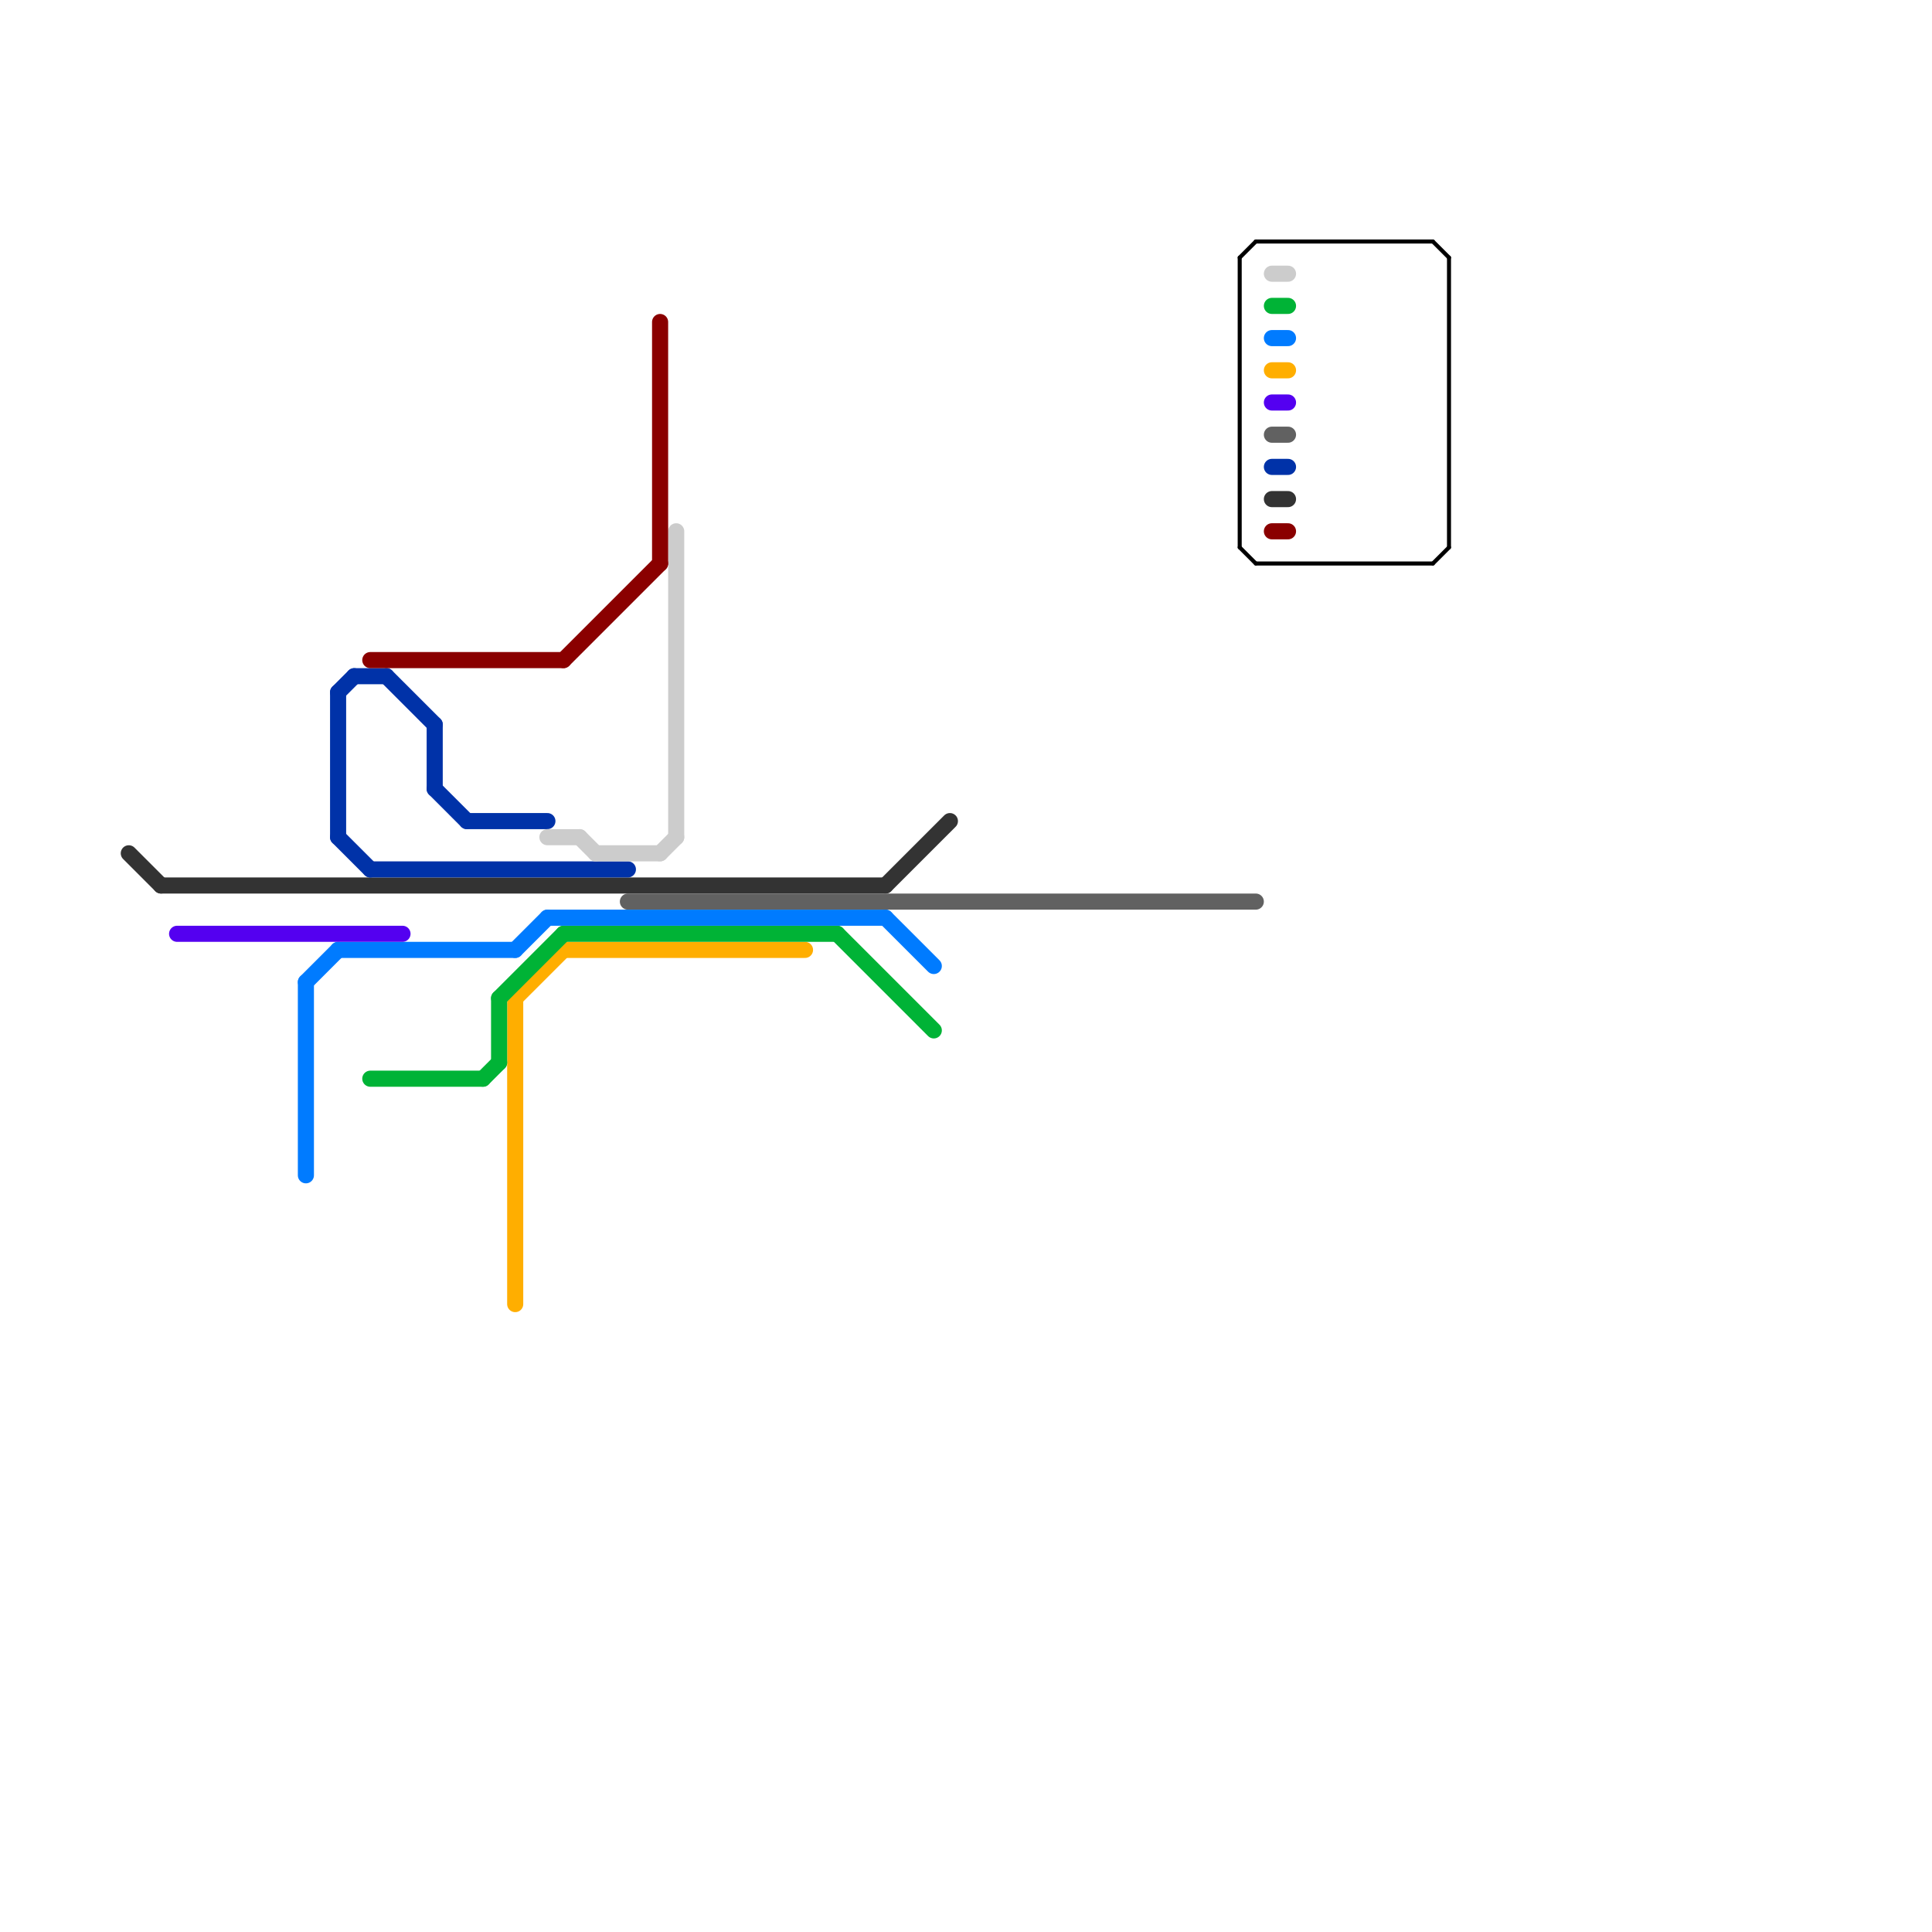
<svg version="1.1" xmlns="http://www.w3.org/2000/svg" viewBox="0 0 120 120">
<style>text { font: 1px Helvetica; font-weight: 600; white-space: pre; dominant-baseline: central; } line { stroke-width: 1; fill: none; stroke-linecap: round; stroke-linejoin: round; } .c0 { stroke: #333333 } .c1 { stroke: #616161 } .c2 { stroke: #ffae00 } .c3 { stroke: #00b336 } .c4 { stroke: #007bff } .c5 { stroke: #0032a8 } .c6 { stroke: #cccccc } .c7 { stroke: #8a0000 } .c8 { stroke: #5400f0 } .c9 { stroke: #000000 } .w1 { stroke-width: 1; }.w4 { stroke-width: .25; }</style><defs><g id="ct-xf"><circle r="0.5" fill="#fff" stroke="#000" stroke-width="0.2"/></g><g id="ct"><circle r="0.5" fill="#fff" stroke="#000" stroke-width="0.1"/></g><g id="csm-cccccc"><circle r="0.4" fill="#cccccc"/><circle r="0.2" fill="#fff"/></g><g id="csm-00b336"><circle r="0.4" fill="#00b336"/><circle r="0.2" fill="#fff"/></g><g id="csm-007bff"><circle r="0.4" fill="#007bff"/><circle r="0.2" fill="#fff"/></g><g id="csm-5400f0"><circle r="0.4" fill="#5400f0"/><circle r="0.2" fill="#fff"/></g><g id="csm-616161"><circle r="0.4" fill="#616161"/><circle r="0.2" fill="#fff"/></g><g id="csm-0032a8"><circle r="0.4" fill="#0032a8"/><circle r="0.2" fill="#fff"/></g><g id="csm-333333"><circle r="0.4" fill="#333333"/><circle r="0.2" fill="#fff"/></g><g id="csm-8a0000"><circle r="0.4" fill="#8a0000"/><circle r="0.2" fill="#fff"/></g><g id="cmd-ffae00"><circle r="0.5" fill="#ffae00"/><circle r="0.25" fill="#fff"/></g></defs><line class="c0 " x1="55" y1="55" x2="59" y2="51"/><line class="c0 " x1="8" y1="53" x2="10" y2="55"/><line class="c0 " x1="79" y1="31" x2="80" y2="31"/><line class="c0 " x1="10" y1="55" x2="55" y2="55"/><line class="c1 " x1="39" y1="56" x2="78" y2="56"/><line class="c1 " x1="79" y1="27" x2="80" y2="27"/><line class="c2 " x1="32" y1="62" x2="32" y2="81"/><line class="c2 " x1="35" y1="59" x2="50" y2="59"/><line class="c2 " x1="32" y1="62" x2="35" y2="59"/><line class="c2 " x1="79" y1="23" x2="80" y2="23"/><line class="c3 " x1="31" y1="62" x2="31" y2="66"/><line class="c3 " x1="23" y1="67" x2="30" y2="67"/><line class="c3 " x1="35" y1="58" x2="52" y2="58"/><line class="c3 " x1="52" y1="58" x2="58" y2="64"/><line class="c3 " x1="79" y1="19" x2="80" y2="19"/><line class="c3 " x1="31" y1="62" x2="35" y2="58"/><line class="c3 " x1="30" y1="67" x2="31" y2="66"/><line class="c4 " x1="79" y1="21" x2="80" y2="21"/><line class="c4 " x1="19" y1="61" x2="19" y2="73"/><line class="c4 " x1="21" y1="59" x2="32" y2="59"/><line class="c4 " x1="32" y1="59" x2="34" y2="57"/><line class="c4 " x1="19" y1="61" x2="21" y2="59"/><line class="c4 " x1="55" y1="57" x2="58" y2="60"/><line class="c4 " x1="34" y1="57" x2="55" y2="57"/><line class="c5 " x1="23" y1="54" x2="39" y2="54"/><line class="c5 " x1="22" y1="42" x2="24" y2="42"/><line class="c5 " x1="24" y1="42" x2="27" y2="45"/><line class="c5 " x1="27" y1="49" x2="29" y2="51"/><line class="c5 " x1="79" y1="29" x2="80" y2="29"/><line class="c5 " x1="21" y1="43" x2="22" y2="42"/><line class="c5 " x1="21" y1="43" x2="21" y2="52"/><line class="c5 " x1="29" y1="51" x2="34" y2="51"/><line class="c5 " x1="27" y1="45" x2="27" y2="49"/><line class="c5 " x1="21" y1="52" x2="23" y2="54"/><line class="c6 " x1="79" y1="17" x2="80" y2="17"/><line class="c6 " x1="41" y1="53" x2="42" y2="52"/><line class="c6 " x1="34" y1="52" x2="36" y2="52"/><line class="c6 " x1="36" y1="52" x2="37" y2="53"/><line class="c6 " x1="42" y1="33" x2="42" y2="52"/><line class="c6 " x1="37" y1="53" x2="41" y2="53"/><line class="c7 " x1="35" y1="41" x2="41" y2="35"/><line class="c7 " x1="41" y1="20" x2="41" y2="35"/><line class="c7 " x1="79" y1="33" x2="80" y2="33"/><line class="c7 " x1="23" y1="41" x2="35" y2="41"/><line class="c8 " x1="11" y1="58" x2="25" y2="58"/><line class="c8 " x1="79" y1="25" x2="80" y2="25"/><line class="c9 w4" x1="77" y1="16" x2="78" y2="15"/><line class="c9 w4" x1="78" y1="35" x2="89" y2="35"/><line class="c9 w4" x1="78" y1="15" x2="89" y2="15"/><line class="c9 w4" x1="89" y1="35" x2="90" y2="34"/><line class="c9 w4" x1="77" y1="34" x2="78" y2="35"/><line class="c9 w4" x1="89" y1="15" x2="90" y2="16"/><line class="c9 w4" x1="77" y1="16" x2="77" y2="34"/><line class="c9 w4" x1="90" y1="16" x2="90" y2="34"/>
</svg>
